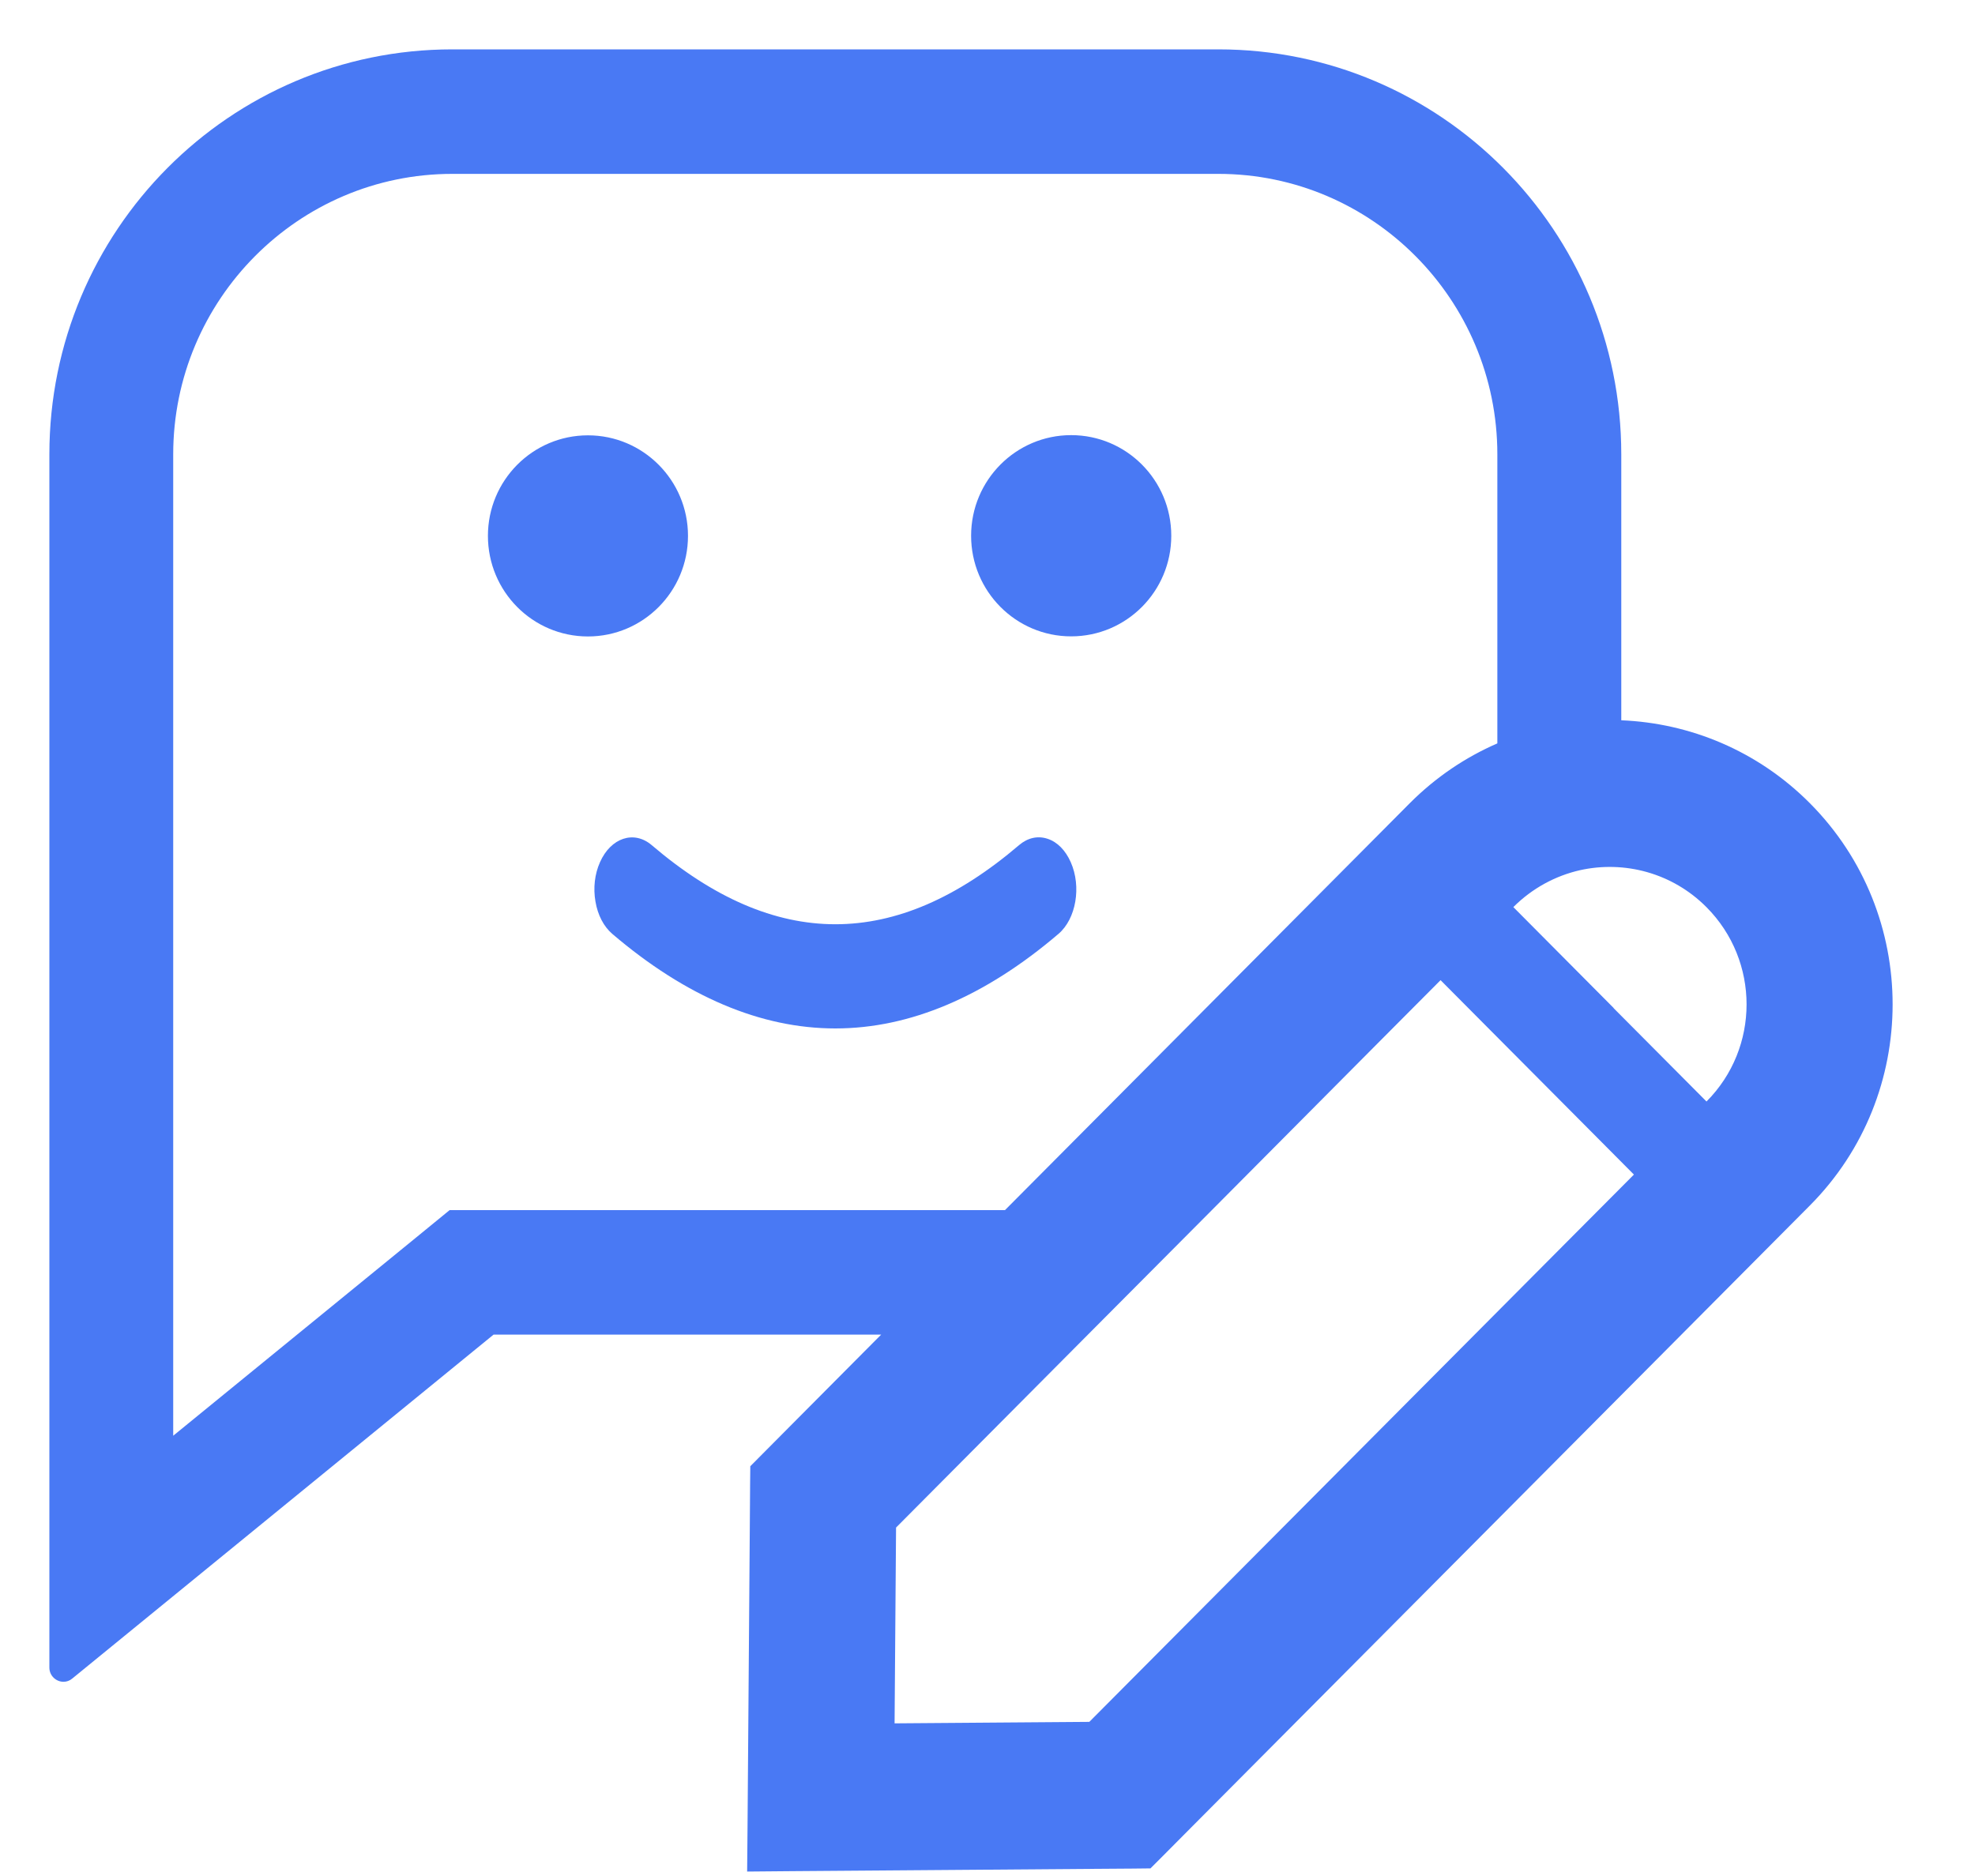 <svg width="20" height="19" viewBox="0 0 20 19" fill="none" xmlns="http://www.w3.org/2000/svg">
<path fill-rule="evenodd" clip-rule="evenodd" d="M12.338 1.761C13.896 1.761 15.163 3.035 15.163 4.602V7.529C14.841 7.669 14.539 7.871 14.276 8.135L13.541 8.874L10.177 12.256H4.998H4.553L4.207 12.539L1.754 14.541V9.415V8.767V4.602C1.754 3.035 3.022 1.761 4.58 1.761H12.338ZM16.418 4.602V7.295C17.112 7.323 17.799 7.603 18.328 8.135C19.445 9.258 19.445 11.086 18.328 12.209L17.593 12.948L12.079 18.492L11.778 18.795L11.65 18.923L11.469 18.925L11.043 18.928L9.07 18.943L8.014 18.951L7.566 18.955L7.57 18.504L7.578 17.443L7.593 15.46L7.596 15.031L7.598 14.85L7.726 14.721L8.027 14.418L8.923 13.517H4.998L0.732 17C0.705 17.023 0.674 17.033 0.643 17.033C0.57 17.033 0.5 16.974 0.5 16.889V9.415V8.767V4.602C0.5 2.337 2.327 0.5 4.58 0.5H12.338C14.591 0.5 16.418 2.337 16.418 4.602ZM16.341 10.209L16.341 10.211L17.281 11.156C17.822 10.613 17.822 9.732 17.281 9.188C16.934 8.839 16.448 8.714 16.001 8.813C15.754 8.869 15.518 8.994 15.325 9.187L16.341 10.209ZM9.074 15.471L11.017 13.517L12.272 12.256L13.917 10.601L14.588 9.927L14.922 10.263L16.212 11.56L16.546 11.896L15.875 12.57L11.031 17.439L9.059 17.454L9.074 15.471ZM10.847 6.445C11.407 6.445 11.861 5.989 11.861 5.426C11.861 4.863 11.407 4.407 10.847 4.407C10.288 4.407 9.834 4.863 9.834 5.426C9.834 5.989 10.288 6.445 10.847 6.445ZM6.967 5.427C6.967 5.99 6.513 6.446 5.954 6.446C5.394 6.446 4.941 5.99 4.941 5.427C4.941 4.865 5.394 4.409 5.954 4.409C6.513 4.409 6.967 4.865 6.967 5.427ZM10.32 8.559C10.407 8.485 10.509 8.462 10.608 8.495C10.707 8.527 10.79 8.612 10.843 8.732C10.953 8.98 10.897 9.306 10.719 9.458C9.974 10.094 9.214 10.416 8.459 10.416C7.705 10.416 6.945 10.094 6.2 9.458C6.114 9.384 6.053 9.268 6.03 9.131C6.006 8.994 6.022 8.852 6.076 8.732C6.186 8.484 6.42 8.407 6.599 8.559C7.851 9.628 9.068 9.628 10.32 8.559Z" fill="#4979F4"/>
</svg>
